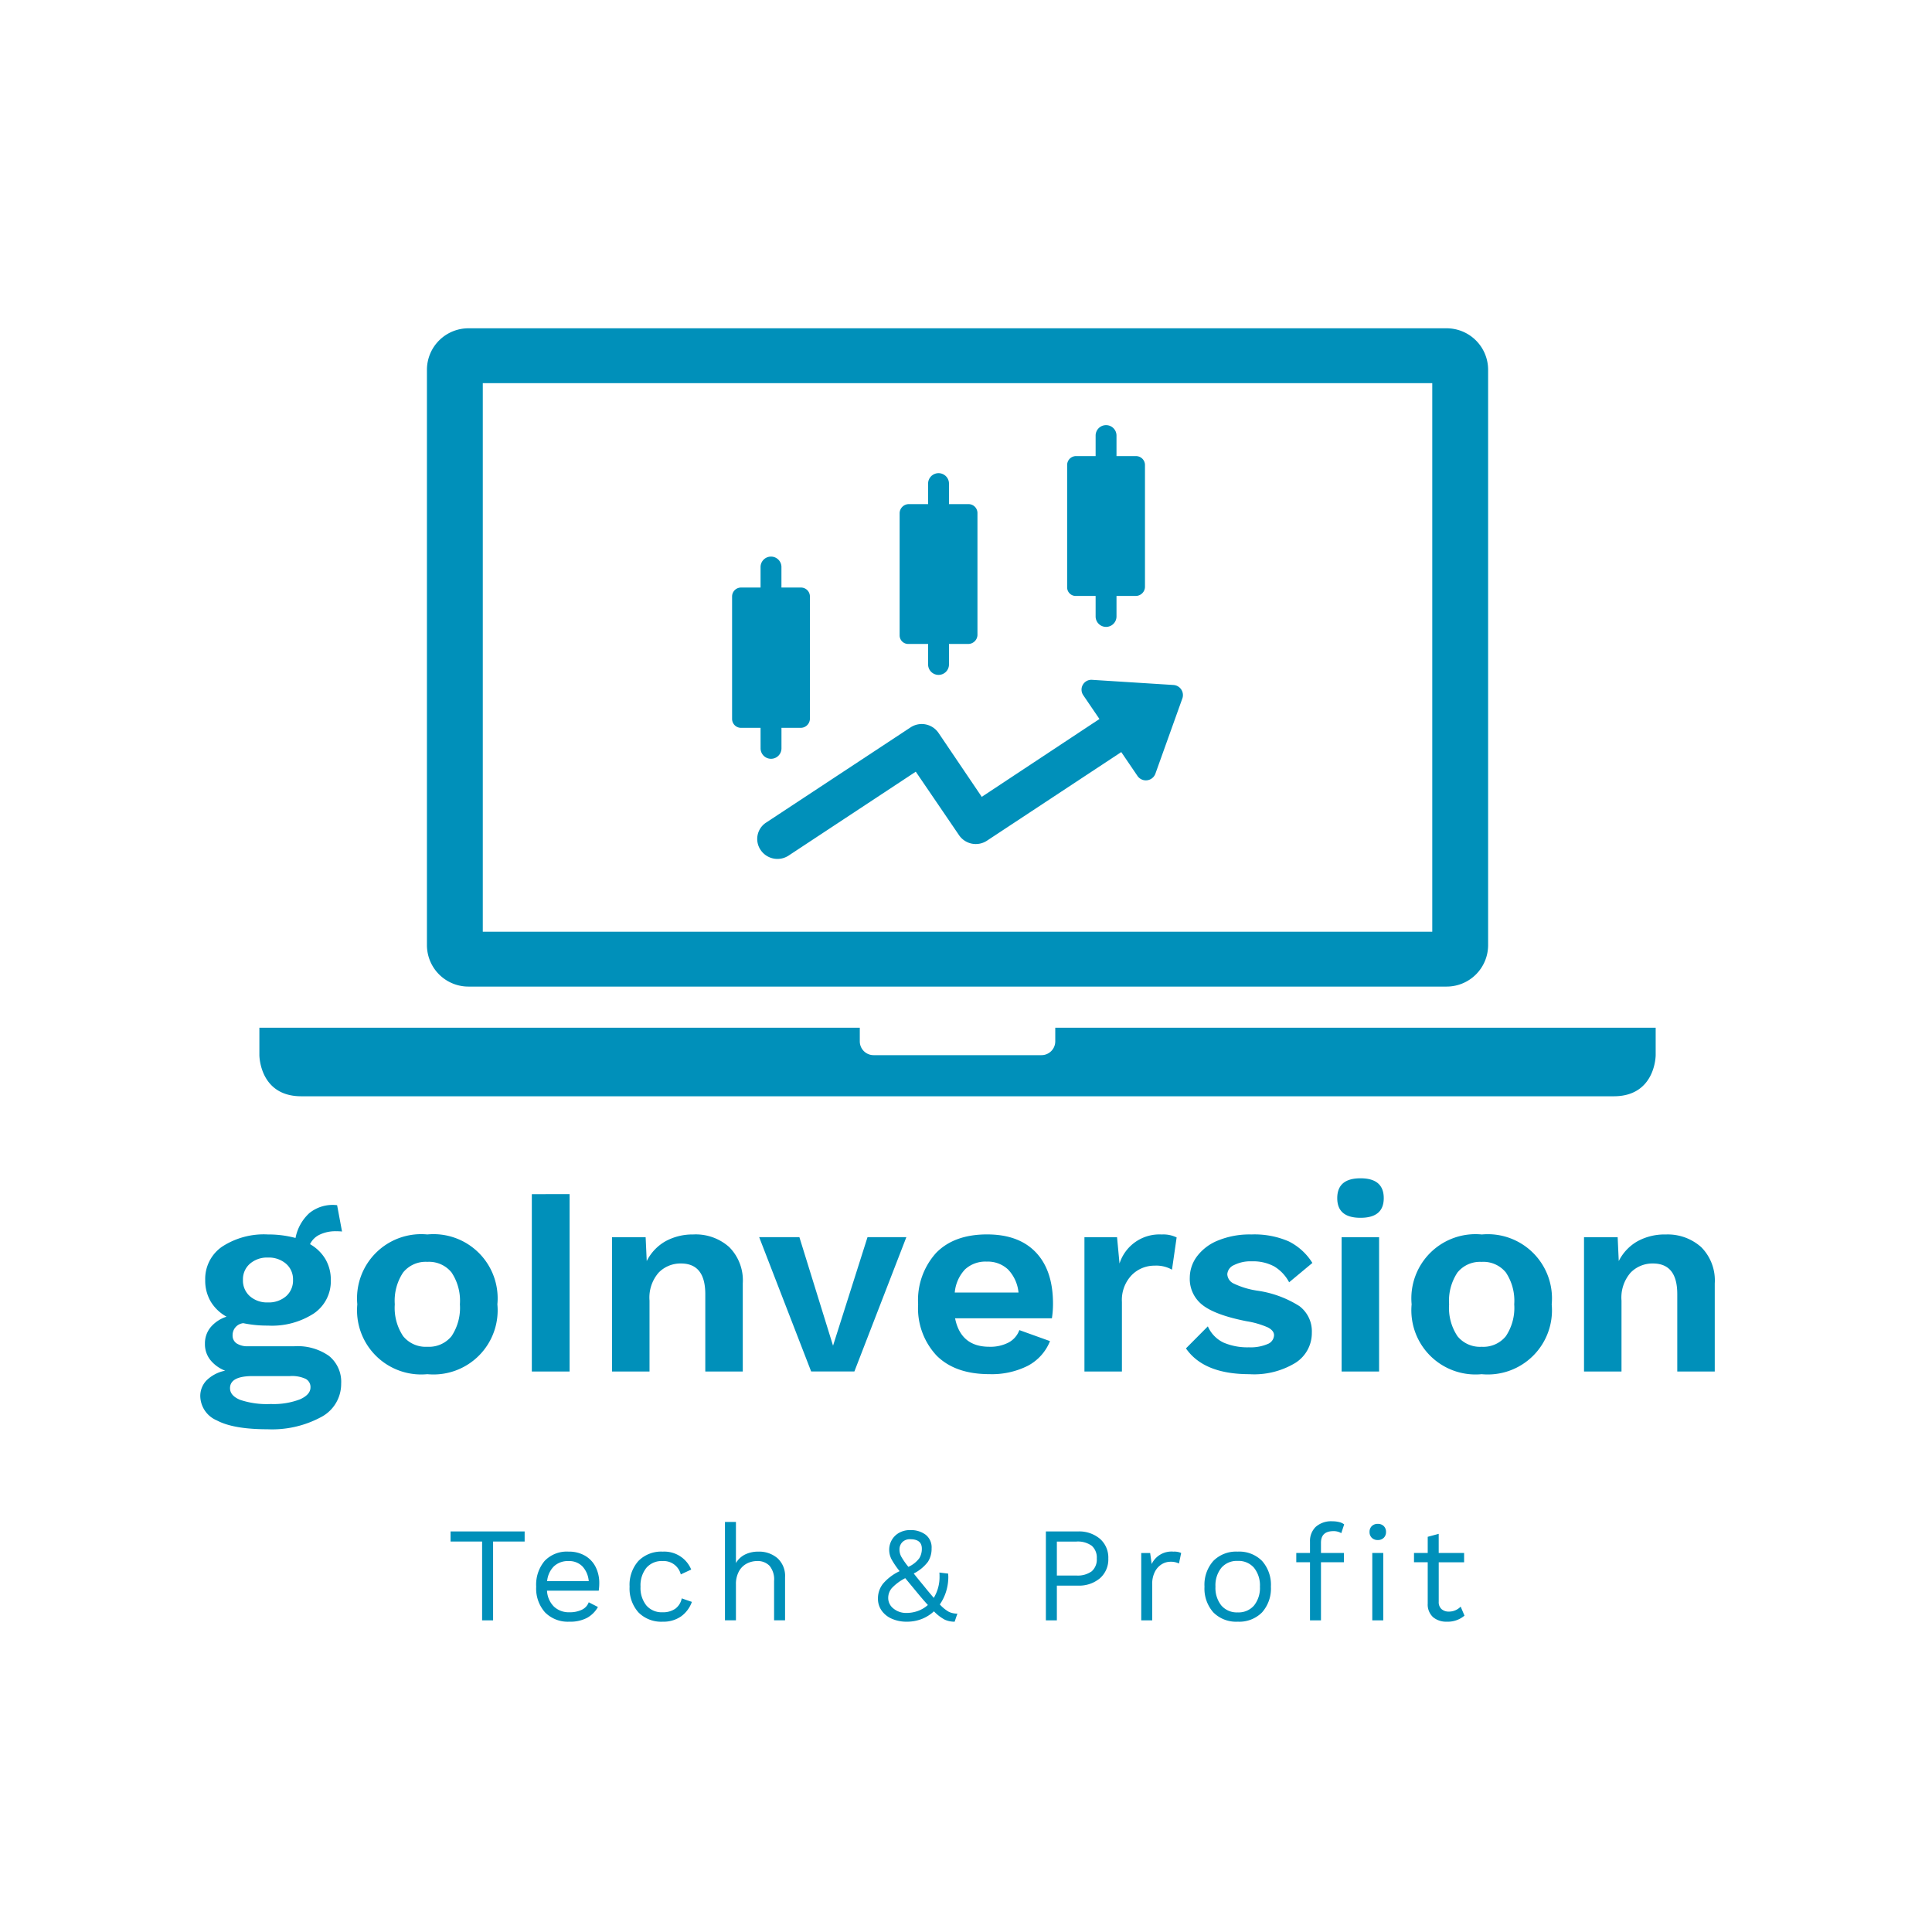 <svg id="afe7caef-5e11-48b8-adb2-37b9320b7704" data-name="Capa 1" xmlns="http://www.w3.org/2000/svg" viewBox="0 0 275 275"><defs><style>.a4fcf83b-8b6c-4319-bb96-0fe36fd424c5{fill:#0090ba;}</style></defs><title>Mesa de trabajo 1goinv</title><path class="a4fcf83b-8b6c-4319-bb96-0fe36fd424c5" d="M74.678,217.98v1.438H70.186v11.221H68.623V219.418H64.132V217.98ZM85.3,225.345a7.462,7.462,0,0,1-.078,1.074H77.861a3.436,3.436,0,0,0,.986,2.263,3.065,3.065,0,0,0,2.2.806h0a3.9,3.9,0,0,0,1.787-.365,1.9,1.9,0,0,0,.967-1.055h0l1.309.672a4.027,4.027,0,0,1-1.563,1.553,5.154,5.154,0,0,1-2.5.537h0a4.558,4.558,0,0,1-3.466-1.323,5.1,5.1,0,0,1-1.26-3.663h0a5.256,5.256,0,0,1,1.2-3.664,4.369,4.369,0,0,1,3.408-1.323h0a4.527,4.527,0,0,1,2.363.594,3.851,3.851,0,0,1,1.5,1.611,5.034,5.034,0,0,1,.508,2.283ZM80.927,222.2a2.908,2.908,0,0,0-2.08.748,3.394,3.394,0,0,0-.966,2.11H83.8a3.478,3.478,0,0,0-.9-2.1,2.639,2.639,0,0,0-1.973-.758Zm13.417-1.342a4.139,4.139,0,0,1,4.043,2.551h0l-1.484.69a2.515,2.515,0,0,0-2.6-1.9h0a2.863,2.863,0,0,0-2.3.969,3.985,3.985,0,0,0-.83,2.676h0a3.982,3.982,0,0,0,.83,2.675,2.863,2.863,0,0,0,2.3.969h0a3.016,3.016,0,0,0,1.826-.509,2.384,2.384,0,0,0,.908-1.467h0l1.445.5a4.324,4.324,0,0,1-1.562,2.081,4.383,4.383,0,0,1-2.578.738h0a4.556,4.556,0,0,1-3.466-1.323,5.1,5.1,0,0,1-1.26-3.663h0a5.1,5.1,0,0,1,1.26-3.664,4.556,4.556,0,0,1,3.466-1.323Zm13.593,0a4,4,0,0,1,2.734.94,3.4,3.4,0,0,1,1.074,2.7h0v6.138h-1.562v-5.6a3.023,3.023,0,0,0-.654-2.167,2.329,2.329,0,0,0-1.748-.672h0a3.212,3.212,0,0,0-1.455.346,2.694,2.694,0,0,0-1.133,1.1,3.763,3.763,0,0,0-.44,1.909h0v5.083h-1.562v-14h1.562v5.85a3.058,3.058,0,0,1,1.319-1.227,4.209,4.209,0,0,1,1.865-.4Zm25.838,7.518a5.255,5.255,0,0,0,1.279,1.046,2.705,2.705,0,0,0,1.22.259h0l-.39,1.15a3.333,3.333,0,0,1-1.406-.287,6.071,6.071,0,0,1-1.543-1.19h0a5.442,5.442,0,0,1-1.738,1.094,5.789,5.789,0,0,1-2.129.383h0a5.125,5.125,0,0,1-2.129-.422,3.426,3.426,0,0,1-1.455-1.17,2.894,2.894,0,0,1-.517-1.687h0a3.388,3.388,0,0,1,.713-2.12,7.056,7.056,0,0,1,2.372-1.793h0a11.674,11.674,0,0,1-1.162-1.707,2.931,2.931,0,0,1-.322-1.343h0a2.77,2.77,0,0,1,.352-1.352,2.717,2.717,0,0,1,1.035-1.045,3.17,3.17,0,0,1,1.64-.4h0a3.5,3.5,0,0,1,2.139.643,2.284,2.284,0,0,1,.869,1.965h0a3.437,3.437,0,0,1-.518,1.9,5.817,5.817,0,0,1-2.021,1.669h0q.332.441,1.289,1.592h0l.7.863.859,1.016a5.737,5.737,0,0,0,.821-3.087h0a4.989,4.989,0,0,0-.02-.518h0l1.25.153.02.46a6.99,6.99,0,0,1-.313,2.081,6.7,6.7,0,0,1-.9,1.851Zm-4.2-9.283a1.5,1.5,0,0,0-1.143.422,1.472,1.472,0,0,0-.4,1.055h0a2.151,2.151,0,0,0,.234.969,10.463,10.463,0,0,0,1.035,1.486h0a3.988,3.988,0,0,0,1.553-1.227,2.572,2.572,0,0,0,.361-1.362h0q0-1.343-1.64-1.343Zm-.567,10.492a4.757,4.757,0,0,0,1.66-.288,4.374,4.374,0,0,0,1.407-.844h0q-.664-.709-1.778-2.071h0l-1.445-1.746a6.922,6.922,0,0,0-1.924,1.429,2.149,2.149,0,0,0-.5,1.371h0a1.894,1.894,0,0,0,.762,1.535,2.806,2.806,0,0,0,1.816.614Zm24.413-11.6a4.593,4.593,0,0,1,3.144,1.045,3.551,3.551,0,0,1,1.191,2.81h0a3.551,3.551,0,0,1-1.191,2.81,4.593,4.593,0,0,1-3.144,1.045h-2.988v4.949h-1.563V217.98Zm-.235,6.272a3.38,3.38,0,0,0,2.217-.605,2.241,2.241,0,0,0,.713-1.812h0a2.245,2.245,0,0,0-.713-1.813,3.386,3.386,0,0,0-2.217-.6h-2.753v4.834Zm13.866-3.4a2.392,2.392,0,0,1,1.074.192h0l-.312,1.5a2.609,2.609,0,0,0-1.23-.25h0a2.363,2.363,0,0,0-1.221.355,2.653,2.653,0,0,0-.976,1.074,3.667,3.667,0,0,0-.381,1.736h0v5.179h-1.563v-9.59h1.27l.215,1.572a3.115,3.115,0,0,1,3.124-1.764Zm9.121,0a4.558,4.558,0,0,1,3.466,1.323,5.1,5.1,0,0,1,1.26,3.664h0a5.1,5.1,0,0,1-1.26,3.663,4.558,4.558,0,0,1-3.466,1.323h0a4.559,4.559,0,0,1-3.467-1.323,5.1,5.1,0,0,1-1.259-3.663h0a5.1,5.1,0,0,1,1.259-3.664,4.559,4.559,0,0,1,3.467-1.323Zm0,1.323a2.9,2.9,0,0,0-2.324.978,3.99,3.99,0,0,0-.84,2.686h0a3.987,3.987,0,0,0,.84,2.685,2.9,2.9,0,0,0,2.324.978h0a2.9,2.9,0,0,0,2.324-.978,3.987,3.987,0,0,0,.84-2.685h0a3.99,3.99,0,0,0-.84-2.686,2.9,2.9,0,0,0-2.324-.978Zm11.854-2.589v1.458h3.262v1.323h-3.262v8.267h-1.562v-8.267h-1.953v-1.323h1.953v-1.612a2.784,2.784,0,0,1,.82-2.109,3.309,3.309,0,0,1,2.383-.787h0a3.836,3.836,0,0,1,.966.115,1.794,1.794,0,0,1,.694.326h0l-.41,1.247a2.088,2.088,0,0,0-1.114-.288h0q-1.776,0-1.777,1.65Zm8.086-.384a1.16,1.16,0,0,1-.85-.316,1.116,1.116,0,0,1-.322-.834h0a1.117,1.117,0,0,1,.322-.835,1.16,1.16,0,0,1,.85-.316h0a1.16,1.16,0,0,1,.849.316,1.117,1.117,0,0,1,.322.835h0a1.116,1.116,0,0,1-.322.834,1.16,1.16,0,0,1-.849.316Zm.781,1.842v9.59h-1.563v-9.59Zm11.015,7.633.546,1.285a3.659,3.659,0,0,1-2.519.863h0a2.914,2.914,0,0,1-1.943-.633,2.442,2.442,0,0,1-.772-1.937h0v-5.888h-1.953v-1.323h1.953v-2.3l1.563-.422v2.724H208.4v1.323h-3.613v5.62a1.323,1.323,0,0,0,.4,1.045,1.544,1.544,0,0,0,1.064.355h0a2.306,2.306,0,0,0,1.661-.71Z"/><path class="a4fcf83b-8b6c-4319-bb96-0fe36fd424c5" d="M41.9,191.625A7.749,7.749,0,0,1,46.828,193a4.735,4.735,0,0,1,1.733,3.939h0a5.322,5.322,0,0,1-2.881,4.781,14.7,14.7,0,0,1-7.594,1.721h0q-4.867,0-7.223-1.262a3.827,3.827,0,0,1-2.356-3.442h0a3.193,3.193,0,0,1,.895-2.257,5.2,5.2,0,0,1,2.648-1.377h0a5.036,5.036,0,0,1-2.1-1.511,3.589,3.589,0,0,1-.779-2.313h0a3.613,3.613,0,0,1,.818-2.372,4.911,4.911,0,0,1,2.258-1.491h0a5.991,5.991,0,0,1-2.258-2.161,5.865,5.865,0,0,1-.779-3.041h0a5.571,5.571,0,0,1,2.4-4.762,10.887,10.887,0,0,1,6.522-1.74h0a14.971,14.971,0,0,1,3.933.5h0a6.419,6.419,0,0,1,1.967-3.538,5.264,5.264,0,0,1,3.952-1.128h0l.7,3.748a6.512,6.512,0,0,0-.818-.038h0a5.159,5.159,0,0,0-2.395.5,2.879,2.879,0,0,0-1.343,1.339h0a5.96,5.96,0,0,1,2.2,2.142,5.807,5.807,0,0,1,.759,2.983h0a5.534,5.534,0,0,1-2.394,4.723,10.959,10.959,0,0,1-6.562,1.741h0a16.684,16.684,0,0,1-3.505-.344h0a1.7,1.7,0,0,0-1.518,1.721h0a1.328,1.328,0,0,0,.584,1.166,2.855,2.855,0,0,0,1.635.4H41.9ZM38.125,179a3.7,3.7,0,0,0-2.55.88,2.92,2.92,0,0,0-.993,2.295h0a2.965,2.965,0,0,0,.993,2.333,3.7,3.7,0,0,0,2.55.879h0a3.762,3.762,0,0,0,2.59-.879,2.965,2.965,0,0,0,.993-2.333h0a2.92,2.92,0,0,0-.993-2.295,3.758,3.758,0,0,0-2.59-.88Zm.39,20.845a10.489,10.489,0,0,0,4.2-.67q1.481-.669,1.48-1.7h0a1.308,1.308,0,0,0-.682-1.205,4.628,4.628,0,0,0-2.239-.4h-5.3q-3.231,0-3.232,1.721h0q0,1.071,1.441,1.664a11.972,11.972,0,0,0,4.323.593Zm22.312-24.134a9.132,9.132,0,0,1,9.969,9.944h0a9.132,9.132,0,0,1-9.969,9.944h0a9.132,9.132,0,0,1-9.968-9.944h0a9.132,9.132,0,0,1,9.968-9.944Zm0,3.9a4.123,4.123,0,0,0-3.446,1.511,7.251,7.251,0,0,0-1.187,4.532h0a7.249,7.249,0,0,0,1.187,4.532,4.12,4.12,0,0,0,3.446,1.511h0a4.121,4.121,0,0,0,3.447-1.511,7.255,7.255,0,0,0,1.187-4.532h0a7.257,7.257,0,0,0-1.187-4.532,4.124,4.124,0,0,0-3.447-1.511Zm20.249-9.638V195.22H75.7V169.977Zm17.64,5.737a7.149,7.149,0,0,1,5.082,1.8,6.714,6.714,0,0,1,1.928,5.163h0V195.22h-5.335V184.205q0-4.361-3.466-4.36h0a4.324,4.324,0,0,0-3.173,1.3,5.4,5.4,0,0,0-1.3,3.978h0v10.1H87.112V176.1H91.9l.156,3.4a6.66,6.66,0,0,1,2.687-2.83,8.017,8.017,0,0,1,3.971-.956Zm24.767.383h5.529l-7.4,19.123h-6.152l-7.4-19.123h5.724l4.79,15.451Zm26.4,9.485a13.435,13.435,0,0,1-.155,2.065H135.944q.818,4.055,4.867,4.054h0a5.6,5.6,0,0,0,2.765-.612,3.281,3.281,0,0,0,1.519-1.759h0l4.361,1.568a6.82,6.82,0,0,1-3.135,3.5,11.369,11.369,0,0,1-5.51,1.2h0q-4.828,0-7.476-2.619a9.84,9.84,0,0,1-2.648-7.325h0a10.011,10.011,0,0,1,2.57-7.324q2.57-2.621,7.243-2.62h0q4.517,0,6.95,2.563t2.434,7.305Zm-9.423-6a4.271,4.271,0,0,0-3.1,1.109,5.5,5.5,0,0,0-1.46,3.289h9.073a5.493,5.493,0,0,0-1.48-3.27,4.189,4.189,0,0,0-3.037-1.128Zm24.922-3.863a4.3,4.3,0,0,1,2.1.421h0l-.662,4.589a4.52,4.52,0,0,0-2.453-.573h0a4.532,4.532,0,0,0-3.29,1.357,5.093,5.093,0,0,0-1.383,3.806h0v9.906h-5.335V176.1H159l.351,3.748a5.96,5.96,0,0,1,6.036-4.131ZM177.844,195.6q-6.5,0-9.035-3.671h0l3.116-3.137a4.574,4.574,0,0,0,2.239,2.314,8.612,8.612,0,0,0,3.6.67h0a6.145,6.145,0,0,0,2.648-.459,1.4,1.4,0,0,0,.934-1.262h0q0-.651-.876-1.11a12.21,12.21,0,0,0-3.018-.879h0q-4.478-.881-6.289-2.314a4.69,4.69,0,0,1-1.81-3.882h0a5.1,5.1,0,0,1,1.012-3.022,6.978,6.978,0,0,1,3-2.275,11.9,11.9,0,0,1,4.751-.861h0a12.275,12.275,0,0,1,5.3.975,8.349,8.349,0,0,1,3.388,3.079h0l-3.31,2.754a5.758,5.758,0,0,0-2.122-2.257,6.305,6.305,0,0,0-3.174-.726h0a5.212,5.212,0,0,0-2.551.535,1.534,1.534,0,0,0-.954,1.3h0a1.553,1.553,0,0,0,.935,1.338,11.827,11.827,0,0,0,3.31,1h0a15.125,15.125,0,0,1,6.016,2.2,4.48,4.48,0,0,1,1.772,3.767h0a5.02,5.02,0,0,1-2.317,4.3,11.318,11.318,0,0,1-6.561,1.625Zm15.809-22.259q-3.309,0-3.31-2.792h0q0-2.831,3.31-2.831h0q3.311,0,3.31,2.831h0q0,2.792-3.31,2.792ZM196.3,176.1V195.22h-5.335V176.1Zm14.6-.383a9.133,9.133,0,0,1,9.969,9.944h0A9.133,9.133,0,0,1,210.9,195.6h0a9.133,9.133,0,0,1-9.969-9.944h0a9.133,9.133,0,0,1,9.969-9.944Zm0,3.9a4.122,4.122,0,0,0-3.446,1.511,7.251,7.251,0,0,0-1.188,4.532h0a7.249,7.249,0,0,0,1.188,4.532A4.119,4.119,0,0,0,210.9,191.7h0a4.119,4.119,0,0,0,3.446-1.511,7.249,7.249,0,0,0,1.188-4.532h0a7.251,7.251,0,0,0-1.188-4.532,4.122,4.122,0,0,0-3.446-1.511Zm26.168-3.9a7.149,7.149,0,0,1,5.082,1.8,6.713,6.713,0,0,1,1.927,5.163h0V195.22h-5.335V184.205q0-4.361-3.465-4.36h0a4.328,4.328,0,0,0-3.174,1.3,5.4,5.4,0,0,0-1.3,3.978h0v10.1h-5.335V176.1h4.789l.156,3.4a6.666,6.666,0,0,1,2.687-2.83,8.019,8.019,0,0,1,3.972-.956Z"/><path class="a4fcf83b-8b6c-4319-bb96-0fe36fd424c5" d="M150.206,146.287v1.952a1.968,1.968,0,0,1-1.987,1.952h-23.85a1.968,1.968,0,0,1-1.987-1.952v-1.952H36.92v3.9s0,5.856,5.962,5.856H229.706c5.962,0,5.962-5.856,5.962-5.856v-3.9Z"/><path class="a4fcf83b-8b6c-4319-bb96-0fe36fd424c5" d="M205.856,46.73H66.732a5.908,5.908,0,0,0-5.962,5.856v81.988a5.908,5.908,0,0,0,5.962,5.856H205.856a5.91,5.91,0,0,0,5.962-5.856V52.586A5.909,5.909,0,0,0,205.856,46.73Zm-1.988,85.892H68.72V54.538H203.868Z"/><path class="a4fcf83b-8b6c-4319-bb96-0fe36fd424c5" d="M167.028,97.5l-11.551-.73a1.4,1.4,0,0,0-1.283,2.19l2.3,3.383-16.751,11.08-6.147-9.089a2.89,2.89,0,0,0-3.985-.8l-20.534,13.535a2.777,2.777,0,0,0-.811,3.914,2.889,2.889,0,0,0,3.985.8l18.1-11.942,6.147,9.023a2.889,2.889,0,0,0,3.985.8L159.6,107.051l2.3,3.383a1.445,1.445,0,0,0,2.567-.332l3.85-10.747A1.442,1.442,0,0,0,167.028,97.5Z"/><path class="a4fcf83b-8b6c-4319-bb96-0fe36fd424c5" d="M129.337,91.659h2.769v2.919a1.486,1.486,0,0,0,2.972,0V91.659h2.77a1.317,1.317,0,0,0,1.283-1.261V73.016a1.271,1.271,0,0,0-1.283-1.26h-2.77V68.837a1.486,1.486,0,0,0-2.972,0v2.919h-2.769a1.317,1.317,0,0,0-1.284,1.26V90.465A1.218,1.218,0,0,0,129.337,91.659Z"/><path class="a4fcf83b-8b6c-4319-bb96-0fe36fd424c5" d="M108.262,106.52a1.486,1.486,0,0,0,2.972,0V103.6H114a1.317,1.317,0,0,0,1.283-1.261V84.892A1.272,1.272,0,0,0,114,83.631h-2.77V80.712a1.486,1.486,0,0,0-2.972,0v2.919h-2.769a1.272,1.272,0,0,0-1.284,1.261V102.34a1.272,1.272,0,0,0,1.284,1.261h2.769Z"/><path class="a4fcf83b-8b6c-4319-bb96-0fe36fd424c5" d="M153.181,84.825h2.769v2.92a1.486,1.486,0,0,0,2.972,0v-2.92h2.77a1.317,1.317,0,0,0,1.283-1.26V66.183a1.272,1.272,0,0,0-1.283-1.261h-2.77V62a1.486,1.486,0,0,0-2.972,0v2.919h-2.769a1.272,1.272,0,0,0-1.284,1.261V83.631A1.218,1.218,0,0,0,153.181,84.825Z"/></svg>